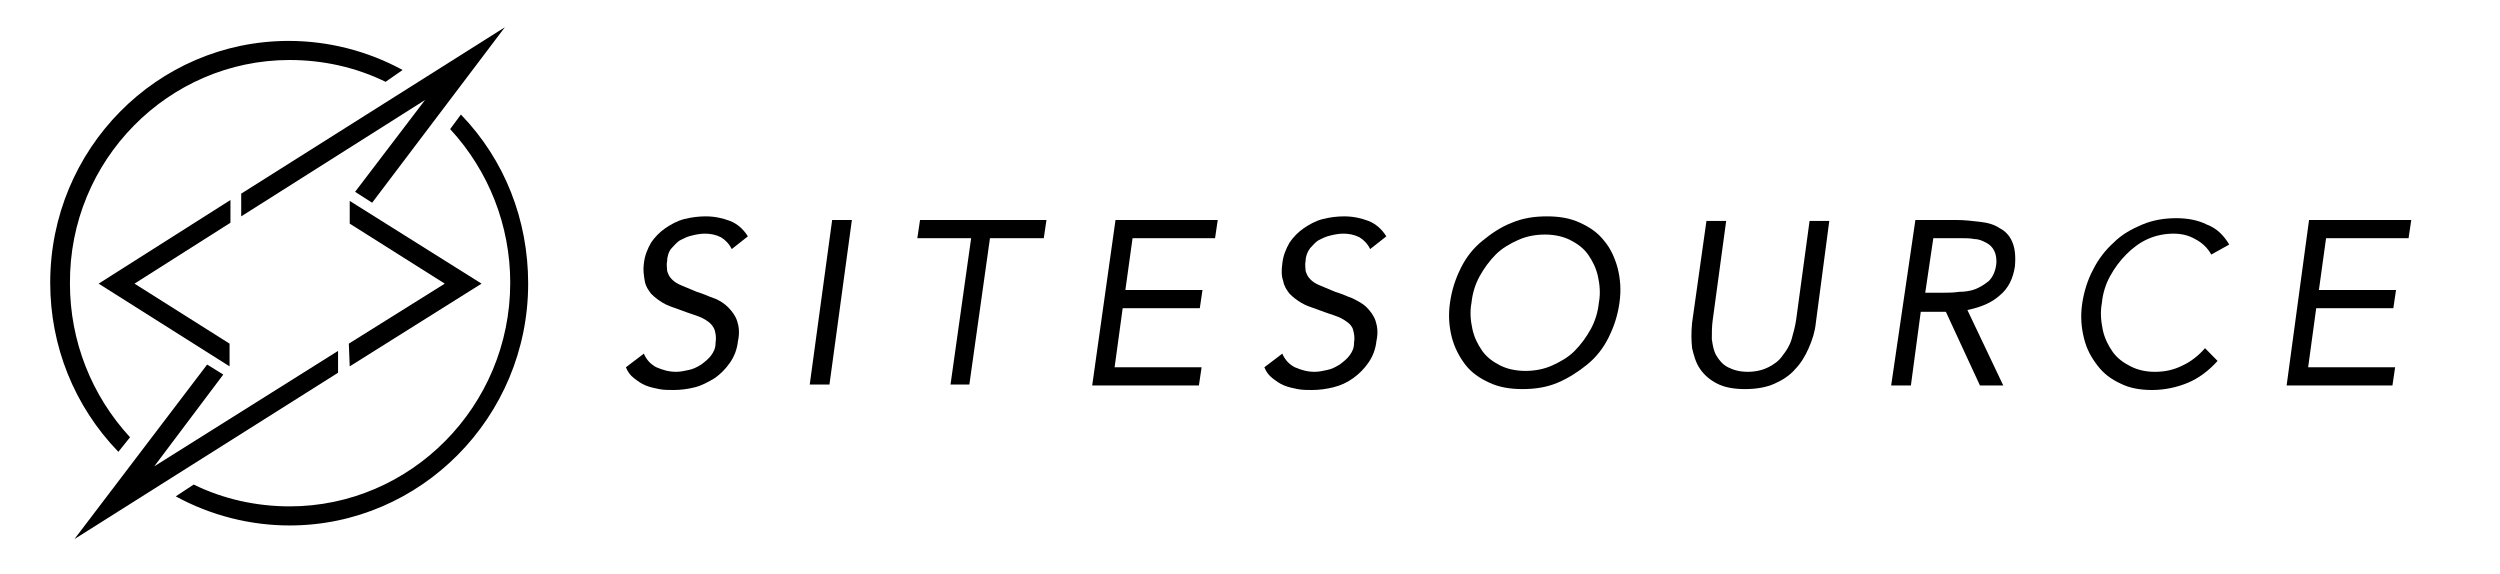 <svg width="283" height="65" viewBox="0 0 283 65" fill="none" xmlns="http://www.w3.org/2000/svg">
<path d="M82.831 28.197C82.526 27.58 82.12 27.168 81.612 26.859C81.003 26.551 80.394 26.448 79.785 26.448C79.278 26.448 78.77 26.551 78.364 26.654C77.857 26.756 77.451 26.962 77.045 27.168C76.639 27.374 76.334 27.785 76.03 28.094C75.725 28.403 75.522 29.02 75.522 29.535C75.42 29.947 75.522 30.358 75.522 30.667C75.623 30.976 75.725 31.284 76.03 31.593C76.334 31.902 76.639 32.108 77.146 32.313C77.654 32.519 78.161 32.725 78.872 33.034C79.582 33.24 80.191 33.548 80.8 33.754C81.409 33.96 82.018 34.372 82.424 34.783C82.831 35.195 83.237 35.709 83.44 36.327C83.643 36.944 83.744 37.665 83.541 38.591C83.44 39.517 83.135 40.34 82.628 41.061C82.12 41.781 81.612 42.296 80.902 42.81C80.191 43.222 79.481 43.633 78.669 43.839C77.857 44.045 77.045 44.148 76.233 44.148C75.725 44.148 75.116 44.148 74.608 44.045C74.101 43.942 73.593 43.839 73.086 43.633C72.578 43.428 72.172 43.119 71.766 42.81C71.36 42.502 71.056 42.09 70.853 41.575L72.883 40.032C73.187 40.752 73.695 41.267 74.304 41.575C75.014 41.884 75.725 42.09 76.537 42.09C77.045 42.09 77.451 41.987 77.958 41.884C78.466 41.781 78.872 41.575 79.379 41.267C79.785 40.958 80.191 40.649 80.496 40.237C80.8 39.826 81.003 39.414 81.003 38.797C81.105 38.179 81.003 37.768 80.902 37.356C80.8 37.047 80.496 36.636 80.191 36.43C79.785 36.121 79.379 35.915 78.77 35.709C78.161 35.504 77.552 35.298 76.74 34.989C76.131 34.783 75.522 34.578 75.014 34.269C74.507 33.96 74.101 33.651 73.695 33.24C73.39 32.828 73.086 32.416 72.984 31.799C72.883 31.181 72.781 30.564 72.883 29.844C72.984 28.918 73.289 28.197 73.695 27.477C74.101 26.859 74.71 26.242 75.319 25.83C75.928 25.419 76.639 25.007 77.451 24.801C78.263 24.595 79.075 24.492 79.887 24.492C80.902 24.492 81.816 24.698 82.628 25.007C83.44 25.316 84.15 25.933 84.658 26.756L82.831 28.197Z" fill="black"/>
<path d="M94.2 24.904H96.433L93.895 43.531H91.662L94.2 24.904Z" fill="black"/>
<path d="M118.155 26.962H112.065L109.73 43.531H107.599L109.933 26.962H103.843L104.147 24.904H118.46L118.155 26.962Z" fill="black"/>
<path d="M126.276 24.904H137.848L137.544 26.962H128.205L127.392 32.828H136.122L135.818 34.886H127.088L126.174 41.575H136.02L135.716 43.634H123.637L126.276 24.904Z" fill="black"/>
<path d="M155.104 28.197C154.8 27.58 154.394 27.168 153.886 26.859C153.278 26.551 152.668 26.448 152.059 26.448C151.551 26.448 151.044 26.551 150.639 26.654C150.13 26.756 149.725 26.962 149.318 27.168C148.912 27.374 148.608 27.785 148.304 28.094C147.998 28.506 147.796 29.02 147.796 29.535C147.694 29.947 147.796 30.358 147.796 30.667C147.897 30.976 147.998 31.284 148.304 31.593C148.608 31.902 148.912 32.108 149.42 32.313C149.928 32.519 150.435 32.725 151.146 33.034C151.857 33.24 152.465 33.548 153.075 33.754C153.683 34.063 154.293 34.372 154.698 34.783C155.104 35.195 155.511 35.709 155.714 36.327C155.917 36.944 156.018 37.665 155.815 38.591C155.714 39.517 155.409 40.34 154.901 41.061C154.394 41.781 153.886 42.296 153.176 42.81C152.465 43.325 151.754 43.633 150.943 43.839C150.13 44.045 149.318 44.148 148.507 44.148C147.998 44.148 147.39 44.148 146.882 44.045C146.375 43.942 145.868 43.839 145.359 43.633C144.852 43.428 144.446 43.119 144.04 42.81C143.634 42.502 143.329 42.09 143.126 41.575L145.157 40.032C145.461 40.752 145.969 41.267 146.578 41.575C147.289 41.884 147.998 42.09 148.811 42.09C149.318 42.09 149.725 41.987 150.232 41.884C150.74 41.781 151.146 41.575 151.653 41.267C152.059 40.958 152.465 40.649 152.769 40.237C153.075 39.826 153.278 39.414 153.278 38.797C153.379 38.179 153.278 37.768 153.176 37.356C153.075 36.944 152.769 36.636 152.465 36.43C152.059 36.121 151.653 35.915 151.044 35.709C150.435 35.504 149.826 35.298 149.014 34.989C148.405 34.783 147.796 34.578 147.289 34.269C146.78 33.96 146.375 33.651 145.969 33.24C145.664 32.828 145.359 32.416 145.258 31.799C145.055 31.284 145.055 30.564 145.157 29.844C145.258 28.918 145.562 28.197 145.969 27.477C146.375 26.859 146.983 26.242 147.593 25.83C148.201 25.419 148.912 25.007 149.725 24.801C150.536 24.595 151.348 24.492 152.161 24.492C153.176 24.492 154.089 24.698 154.901 25.007C155.714 25.316 156.424 25.933 156.932 26.756L155.104 28.197Z" fill="black"/>
<path d="M172.361 44.045C170.939 44.045 169.721 43.839 168.604 43.325C167.489 42.81 166.575 42.193 165.864 41.267C165.154 40.34 164.646 39.311 164.342 38.179C164.037 36.944 163.936 35.709 164.139 34.269C164.342 32.828 164.747 31.593 165.357 30.358C165.965 29.123 166.778 28.094 167.793 27.271C168.808 26.448 169.822 25.727 171.143 25.213C172.361 24.698 173.681 24.492 175.102 24.492C176.522 24.492 177.741 24.698 178.857 25.213C179.974 25.727 180.888 26.345 181.598 27.271C182.309 28.094 182.816 29.226 183.121 30.358C183.425 31.593 183.527 32.828 183.324 34.269C183.121 35.709 182.714 36.944 182.106 38.179C181.496 39.414 180.684 40.443 179.67 41.267C178.654 42.09 177.538 42.81 176.32 43.325C175.102 43.839 173.782 44.045 172.361 44.045ZM172.665 41.987C173.782 41.987 174.797 41.781 175.71 41.37C176.624 40.958 177.538 40.443 178.248 39.723C178.959 39.003 179.568 38.179 180.075 37.253C180.582 36.327 180.888 35.298 180.989 34.269C181.192 33.24 181.091 32.211 180.888 31.284C180.684 30.358 180.278 29.535 179.771 28.815C179.263 28.094 178.553 27.58 177.741 27.168C176.928 26.756 175.914 26.551 174.899 26.551C173.782 26.551 172.767 26.756 171.853 27.168C170.939 27.58 170.026 28.094 169.315 28.815C168.604 29.535 167.996 30.358 167.488 31.284C166.981 32.211 166.676 33.24 166.575 34.269C166.372 35.298 166.474 36.327 166.676 37.253C166.879 38.179 167.285 39.003 167.793 39.723C168.3 40.443 169.011 40.958 169.822 41.37C170.635 41.781 171.65 41.987 172.665 41.987Z" fill="black"/>
<path d="M205.554 36.533C205.452 37.562 205.148 38.488 204.741 39.414C204.335 40.34 203.828 41.163 203.219 41.781C202.61 42.501 201.798 43.016 200.884 43.428C199.971 43.839 198.855 44.045 197.535 44.045C196.214 44.045 195.2 43.839 194.388 43.428C193.576 43.016 192.967 42.501 192.459 41.781C191.952 41.061 191.749 40.237 191.546 39.414C191.444 38.488 191.444 37.562 191.546 36.533L193.17 25.007H195.403L193.88 36.224C193.778 36.944 193.778 37.665 193.778 38.385C193.88 39.105 193.982 39.723 194.287 40.237C194.591 40.752 194.996 41.266 195.606 41.575C196.214 41.884 196.926 42.09 197.839 42.09C198.753 42.09 199.565 41.884 200.174 41.575C200.783 41.266 201.392 40.855 201.798 40.237C202.203 39.723 202.61 39.105 202.813 38.385C203.016 37.665 203.219 36.944 203.32 36.224L204.844 25.007H207.076L205.554 36.533Z" fill="black"/>
<path d="M216.822 24.904H221.491C222.404 24.904 223.216 25.007 224.13 25.11C225.044 25.213 225.754 25.419 226.363 25.83C226.972 26.139 227.48 26.654 227.784 27.374C228.089 28.094 228.19 28.918 228.089 30.152C227.886 31.49 227.378 32.622 226.363 33.446C225.45 34.269 224.231 34.783 222.709 35.092L226.769 43.634H224.13L220.273 35.298H217.43L216.313 43.634H214.08L216.822 24.904ZM217.938 33.137H219.866C220.476 33.137 221.084 33.137 221.795 33.034C222.404 33.034 223.115 32.931 223.622 32.725C224.13 32.519 224.637 32.211 225.145 31.799C225.551 31.387 225.855 30.77 225.957 30.05C226.058 29.432 225.957 28.815 225.754 28.403C225.551 27.991 225.247 27.683 224.84 27.477C224.434 27.271 224.029 27.065 223.52 27.065C223.013 26.962 222.505 26.962 221.897 26.962H218.851L217.938 33.137Z" fill="black"/>
<path d="M250.318 28.815C249.913 28.094 249.304 27.477 248.492 27.065C247.781 26.654 246.969 26.448 246.055 26.448C245.04 26.448 244.025 26.654 243.111 27.065C242.198 27.477 241.386 28.094 240.675 28.815C239.965 29.535 239.355 30.358 238.848 31.285C238.34 32.211 238.036 33.24 237.935 34.269C237.732 35.401 237.833 36.327 238.036 37.356C238.239 38.282 238.646 39.106 239.153 39.826C239.661 40.546 240.371 41.061 241.183 41.472C241.996 41.884 242.908 42.09 243.924 42.09C245.04 42.09 246.055 41.884 247.071 41.37C247.983 40.958 248.897 40.238 249.608 39.414L251.029 40.855C250.014 41.987 248.897 42.81 247.679 43.325C246.461 43.839 245.04 44.148 243.619 44.148C242.3 44.148 241.082 43.942 240.066 43.428C238.95 42.913 238.137 42.296 237.428 41.37C236.716 40.443 236.209 39.517 235.904 38.282C235.6 37.047 235.498 35.812 235.701 34.372C235.904 33.034 236.311 31.696 236.919 30.564C237.529 29.329 238.34 28.3 239.254 27.477C240.168 26.551 241.285 25.933 242.503 25.419C243.721 24.904 245.04 24.698 246.36 24.698C247.578 24.698 248.796 24.904 249.811 25.419C250.928 25.83 251.74 26.654 252.349 27.683L250.318 28.815Z" fill="black"/>
<path d="M261.384 24.904H272.955L272.65 26.962H263.311L262.5 32.828H271.23L270.925 34.886H262.195L261.282 41.575H271.128L270.824 43.634H258.846L261.384 24.904Z" fill="black"/>
<path d="M13.399 51.146C8.425 46 5.684 39.208 5.684 32.005C5.684 16.877 17.764 4.631 32.685 4.631C37.152 4.631 41.618 5.763 45.577 7.924L43.648 9.262C40.299 7.615 36.543 6.792 32.787 6.792C19.083 6.792 7.816 18.112 7.918 32.108C7.918 38.591 10.354 44.765 14.719 49.499L13.399 51.146Z" fill="black"/>
<path d="M26.087 25.213L15.226 32.108L25.986 38.9V41.472L11.166 32.108L26.087 22.64V25.213Z" fill="black"/>
<path d="M38.268 42.193L8.425 61.025L23.448 41.267L25.275 42.398L17.459 52.792L38.268 39.723V42.193ZM40.197 21.714L48.115 11.32L27.305 24.492V21.92L57.149 3.087L42.126 22.949L40.197 21.714Z" fill="black"/>
<path d="M39.487 38.9L50.348 32.108L39.588 25.316V22.743L54.51 32.108L39.588 41.472L39.487 38.9Z" fill="black"/>
<path d="M52.175 12.967C57.149 18.112 59.788 24.904 59.788 32.108C59.788 47.235 47.607 59.482 32.787 59.482C28.321 59.482 23.854 58.35 19.896 56.188L21.926 54.851C25.276 56.497 29.031 57.321 32.787 57.321C46.491 57.321 57.758 46.001 57.758 32.005C57.758 25.522 55.322 19.347 50.957 14.613L52.175 12.967Z" fill="black"/>
</svg>
